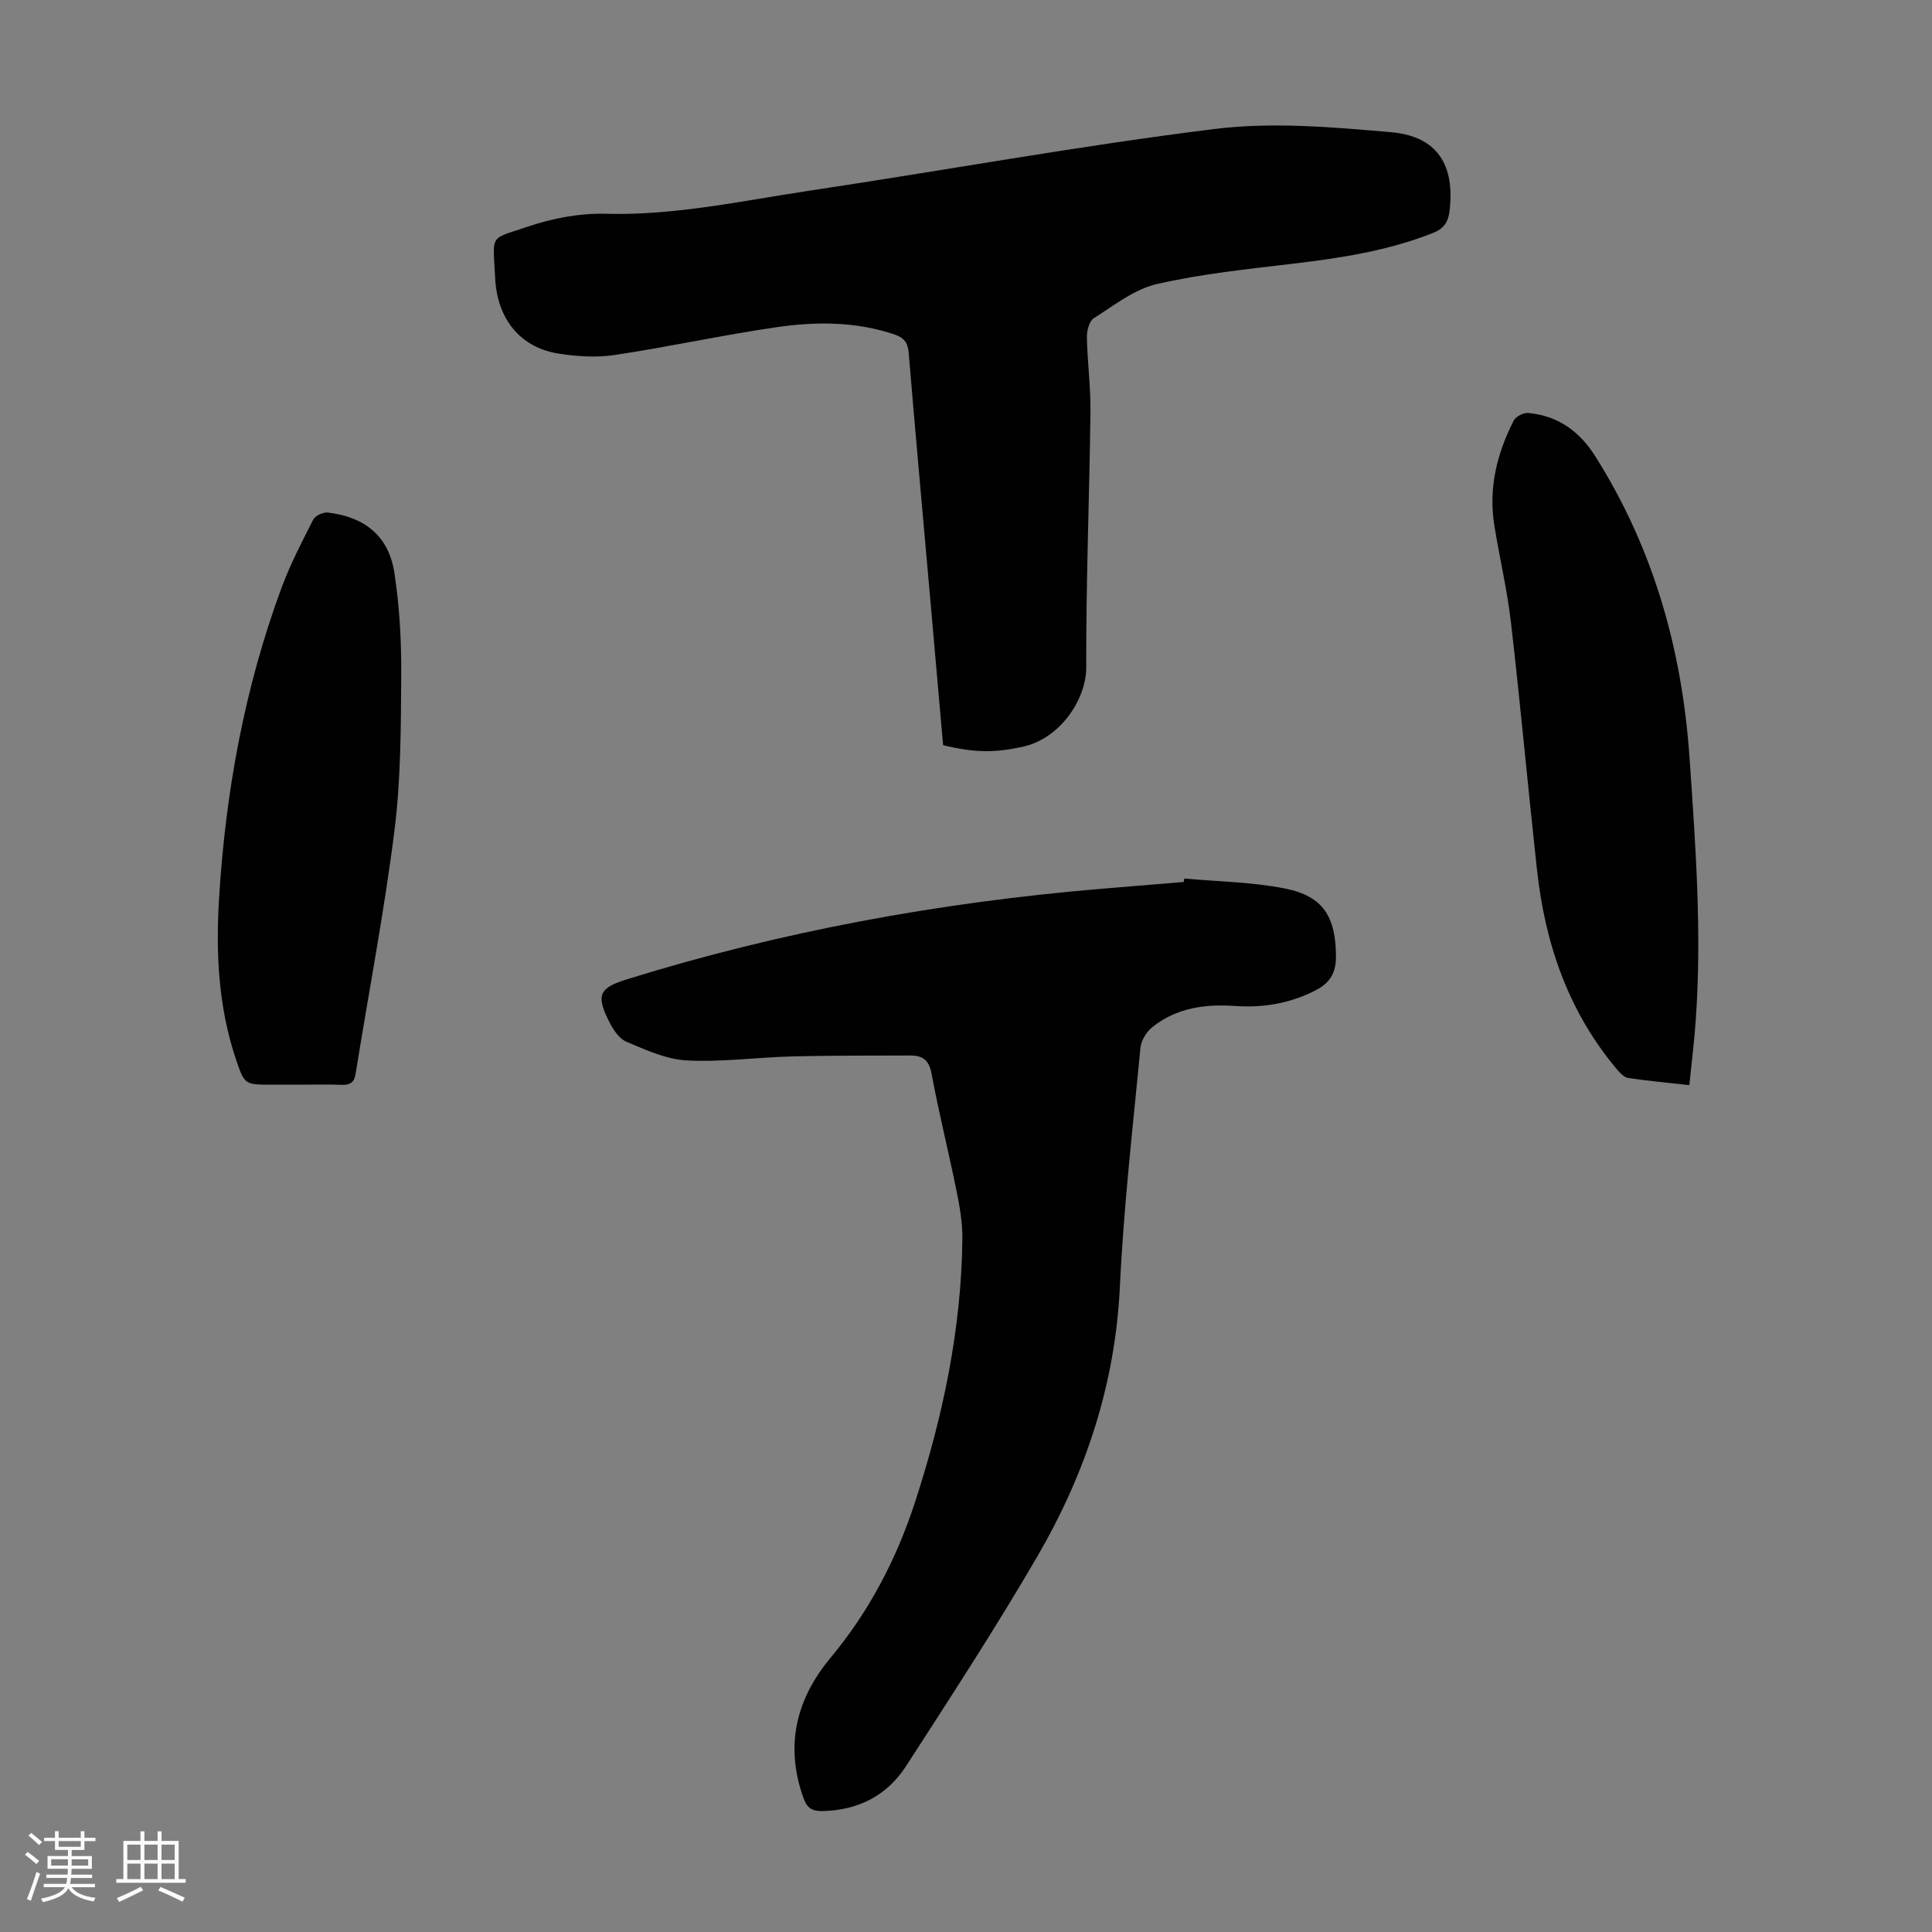 <svg enable-background="new 0 0 400 400" viewBox="0 0 400 400" xmlns="http://www.w3.org/2000/svg"><rect x="0" y="0" width="400" height="400" fill="#808080" stroke="none"/><path d="m5.17 384 .55-.58c.85.61 1.65 1.24 2.4 1.87l-.59.64c-.83-.73-1.62-1.38-2.36-1.93m1.22 9.53-.82-.34c.71-1.76 1.37-3.64 1.98-5.63.24.13.5.25.76.36-.6 1.67-1.24 3.54-1.92 5.61m-.5-13.5.57-.54c.56.44 1.31 1.06 2.26 1.87l-.64.64c-.68-.66-1.41-1.32-2.19-1.97m3.25.46h2.24v-1.36h.77v1.36h4.57v-1.36h.76v1.36h2.28v.69h-2.28v1.84h-2.64v1.26h4.18v2.64h-4.21c0 .45-.02.86-.05 1.21h4.32v.69h-4.38c-.04.34-.1.75-.19 1.22h5.15v.69h-4.82c.87 1.19 2.51 1.92 4.93 2.19-.17.31-.3.57-.37.76-2.77-.49-4.52-1.41-5.26-2.76-.56 1.26-2.3 2.23-5.24 2.9-.12-.24-.26-.48-.43-.72 2.73-.55 4.38-1.34 4.96-2.38h-4.38v-.69h4.65c.1-.38.17-.79.21-1.22h-4.32v-.69h4.4c.03-.34.05-.75.05-1.21h-4.2v-2.64h4.23v-1.26h-2.69v-1.84h-2.24zm1.46 4.46v1.29h3.45c.01-.4.02-.57.01-.53v-.32-.45h-3.46zm1.55-2.59h4.57v-1.19h-4.57zm6.11 2.59h-3.42v.77c-.01.19-.01.37-.02.53h3.44z" fill="#fafafc"/><path d="m32.63 379.16h.82v1.98h3.54v7.89h1.46v.78h-14.37v-.78h1.46v-7.89h3.54v-1.98h.82v1.98h2.73zm-3.49 11.48.5.73c-1.61.82-3.28 1.63-5 2.41-.13-.27-.28-.55-.44-.82 1.75-.72 3.4-1.49 4.94-2.32m-2.78-5.55h2.73v-3.18h-2.73zm0 3.95h2.73v-3.2h-2.73zm3.54-3.95h2.73v-3.18h-2.73zm0 3.95h2.73v-3.2h-2.73zm7.89 4.68c-1.84-.92-3.51-1.7-5.02-2.32l.45-.73c1.89.8 3.57 1.55 5.04 2.23zm-1.62-11.81h-2.73v3.18h2.73zm-2.73 7.13h2.73v-3.2h-2.73z" fill="#fafafc"/><g fill="#010101"><path d="m245.2 181.89c6.96.64 14.04.71 20.86 2.07 7.92 1.58 10.48 5.86 10.54 13.99.03 3.48-1.25 5.58-4.3 7.13-5.25 2.67-10.76 3.6-16.56 3.2-6.2-.43-12.13.36-17.13 4.35-1.22.97-2.35 2.77-2.49 4.29-1.58 16.48-3.48 32.95-4.26 49.47-.96 20.19-7.09 38.66-17.09 55.85-8.59 14.76-17.93 29.1-27.2 43.44-3.94 6.09-9.92 9.14-17.31 9.28-2.08.04-3.14-.57-3.89-2.65-3.91-10.86-1.57-20.49 5.6-29.1 7.99-9.59 13.64-20.43 17.48-32.22 5.78-17.73 9.6-35.84 9.8-54.56.04-3.41-.6-6.88-1.29-10.25-1.62-7.99-3.62-15.91-5.1-23.93-.53-2.87-1.94-3.73-4.44-3.72-8.15.04-16.31-.02-24.46.19-7.26.19-14.54 1.21-21.75.83-4.26-.22-8.52-2.18-12.56-3.89-1.53-.65-2.76-2.6-3.58-4.24-2.71-5.41-1.98-6.89 3.69-8.65 31.95-9.94 64.65-15.91 97.95-18.73 5.79-.49 11.59-.96 17.38-1.44.05-.23.08-.47.11-.71z"/><path d="m195.26 154.28c-.91-10.35-1.8-20.58-2.71-30.81-1.49-16.82-3.02-33.64-4.42-50.47-.18-2.13-1.02-3.11-2.95-3.76-7.96-2.67-16.14-2.69-24.24-1.52-11.27 1.63-22.42 4.09-33.68 5.78-3.79.57-7.84.3-11.66-.3-7.76-1.23-12.65-7.02-13.08-15.59-.47-9.4-1.33-7.93 6.8-10.7 5.09-1.73 10.72-2.79 16.07-2.65 14.36.39 28.24-2.69 42.26-4.79 27.97-4.19 55.81-9.3 83.86-12.77 11.96-1.48 24.36-.38 36.46.67 9.66.83 13.33 6.83 12.12 16.46-.29 2.29-1.28 3.55-3.38 4.39-9.24 3.67-18.92 5.17-28.72 6.34-9.52 1.14-19.12 2.11-28.44 4.24-4.68 1.07-8.89 4.43-13.1 7.09-.96.61-1.45 2.63-1.42 3.99.1 5.12.8 10.23.74 15.34-.22 17.67-.93 35.34-.88 53.01.02 6.37-5.26 14.72-13.25 16.4-5.62 1.21-9.72 1.27-16.38-.35z"/><path d="m349.76 224.67c-4.53-.51-8.62-.88-12.68-1.49-.83-.13-1.67-1.02-2.28-1.75-10.1-11.96-14.92-26.08-16.59-41.39-1.86-17.02-3.41-34.07-5.37-51.07-.78-6.76-2.36-13.42-3.45-20.15-1.25-7.69.52-14.9 4-21.72.43-.85 2.02-1.69 2.99-1.6 6.21.57 10.66 3.79 14 9.11 12.02 19.11 17.9 40.04 19.43 62.41 1.24 17.98 2.55 35.96 1.29 53.99-.29 4.35-.84 8.67-1.34 13.66z"/><path d="m61.91 224.57c-1.9 0-3.81 0-5.71 0-5.54 0-5.58.01-7.38-5.35-3.62-10.79-4.15-21.95-3.47-33.17 1.34-21.99 5.25-43.5 12.89-64.22 1.81-4.91 4.24-9.6 6.62-14.27.42-.82 2.07-1.56 3.05-1.44 7.69.92 12.58 4.93 13.74 12.46 1.08 7.01 1.47 14.19 1.42 21.3-.07 10.71-.07 21.52-1.41 32.14-2.12 16.85-5.35 33.55-8.04 50.33-.3 1.89-1.27 2.31-2.97 2.25-2.91-.11-5.83-.03-8.74-.03z"/></g></svg>